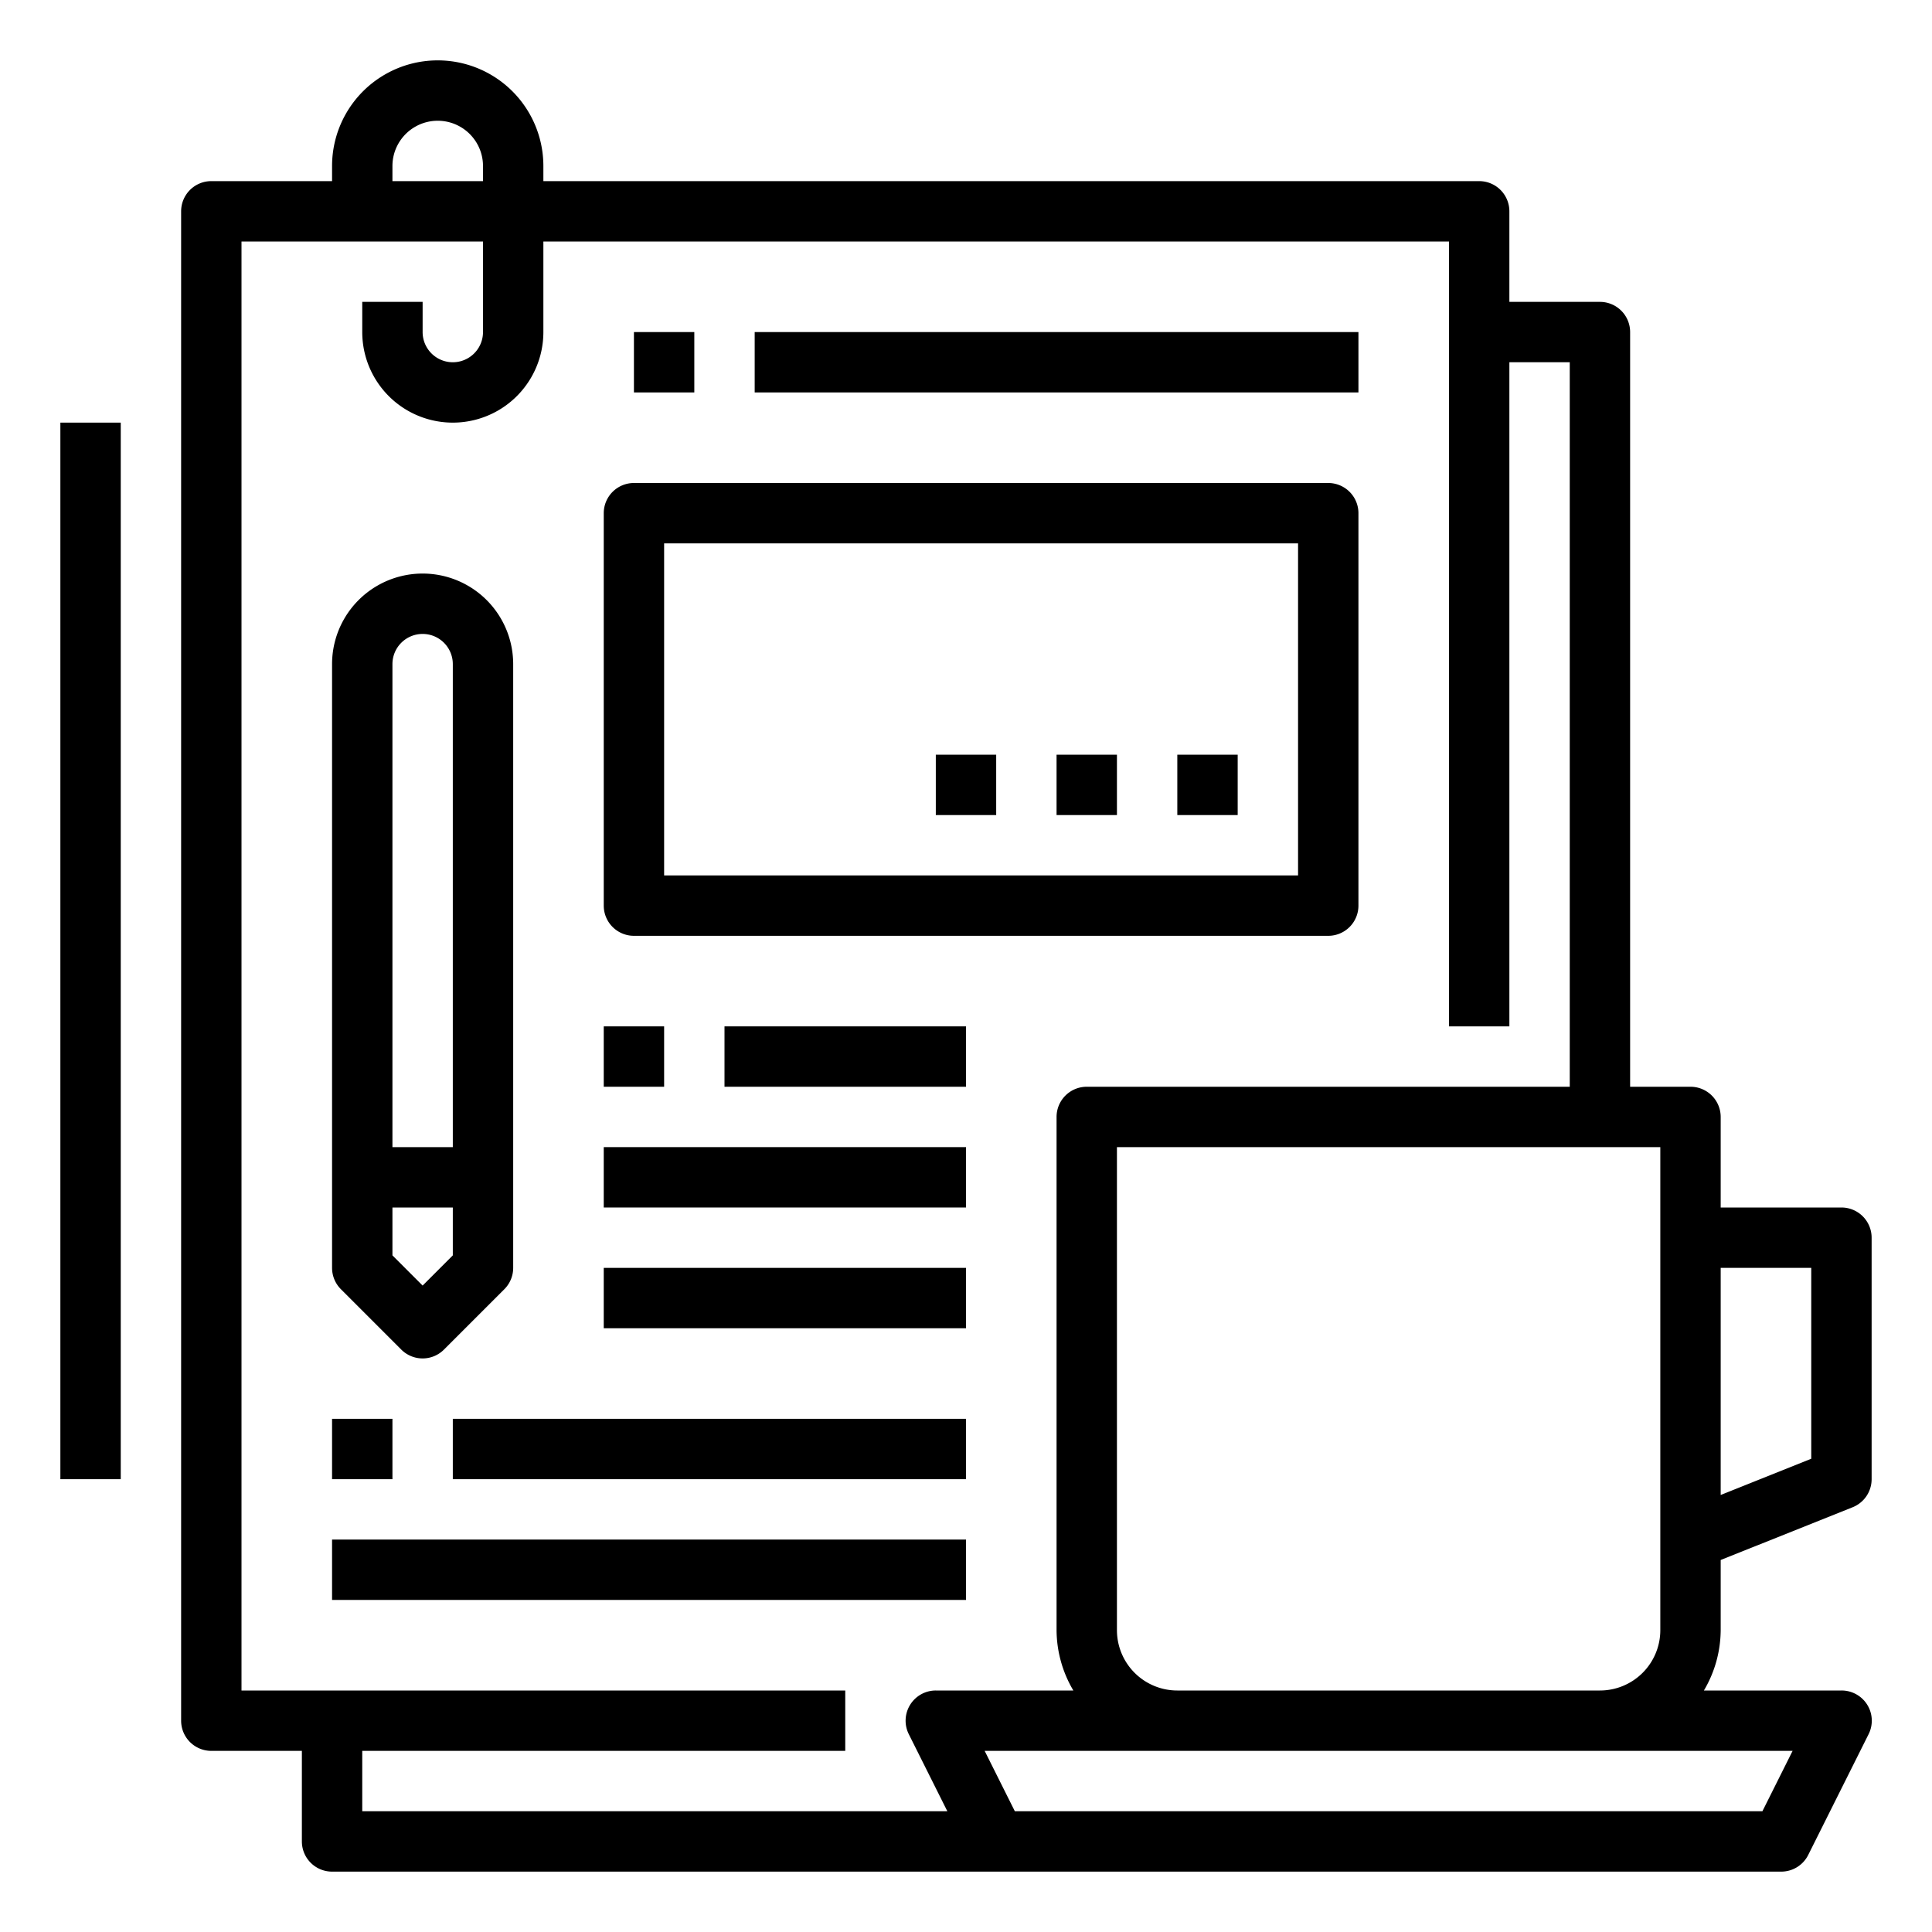 <?xml version="1.0" encoding="UTF-8" standalone="no"?><!-- icon666.com - MILLIONS OF FREE VECTOR ICONS --><svg width="1024" height="1024" viewBox="0 0 64 64" xmlns="http://www.w3.org/2000/svg"><path d="m61 40h-4v-3a1 1 0 0 0 -1-1h-2v-25a1 1 0 0 0 -1-1h-3v-3a1 1 0 0 0 -1-1h-31v-.5a3.5 3.5 0 0 0 -7 0v.5h-4a1 1 0 0 0 -1 1v50a1 1 0 0 0 1 1h3v3a1 1 0 0 0 1 1h48a1 1 0 0 0 .9-.553l2-4a1 1 0 0 0 -.9-1.447h-4.556a3.959 3.959 0 0 0 .556-2v-2.323l4.372-1.748a1 1 0 0 0 .628-.929v-8a1 1 0 0 0 -1-1zm-48-34.5a1.5 1.5 0 0 1 3 0v.5h-3zm-1 52.5h16v-2h-20v-48h8v3a1 1 0 0 1 -2 0v-1h-2v1a3 3 0 0 0 6 0v-3h30v26h2v-22h2v24h-16a1 1 0 0 0 -1 1v17a3.959 3.959 0 0 0 .556 2h-4.556a1 1 0 0 0 -.895 1.447l1.277 2.553h-19.382zm46.382 2h-24.764l-1-2h26.764zm-19.382-4a2 2 0 0 1 -2-2v-16h18v16a2 2 0 0 1 -2 2zm21-7.677-3 1.2v-7.523h3z"/><path d="m13.293 44.707a1 1 0 0 0 1.414 0l2-2a1 1 0 0 0 .293-.707v-20a3 3 0 0 0 -6 0v20a1 1 0 0 0 .293.707zm.707-2.121-1-1v-1.586h2v1.586zm0-21.586a1 1 0 0 1 1 1v16h-2v-16a1 1 0 0 1 1-1z"/><path d="m11 47h2v2h-2z"/><path d="m15 47h17v2h-17z"/><path d="m11 51h21v2h-21z"/><path d="m21 31h23a1 1 0 0 0 1-1v-13a1 1 0 0 0 -1-1h-23a1 1 0 0 0 -1 1v13a1 1 0 0 0 1 1zm1-13h21v11h-21z"/><path d="m20 34h2v2h-2z"/><path d="m24 34h8v2h-8z"/><path d="m20 38h12v2h-12z"/><path d="m20 42h12v2h-12z"/><path d="m2 14h2v35h-2z"/><path d="m21 11h2v2h-2z"/><path d="m25 11h20v2h-20z"/><path d="m39 25h2v2h-2z"/><path d="m35 25h2v2h-2z"/><path d="m31 25h2v2h-2z"/></svg>